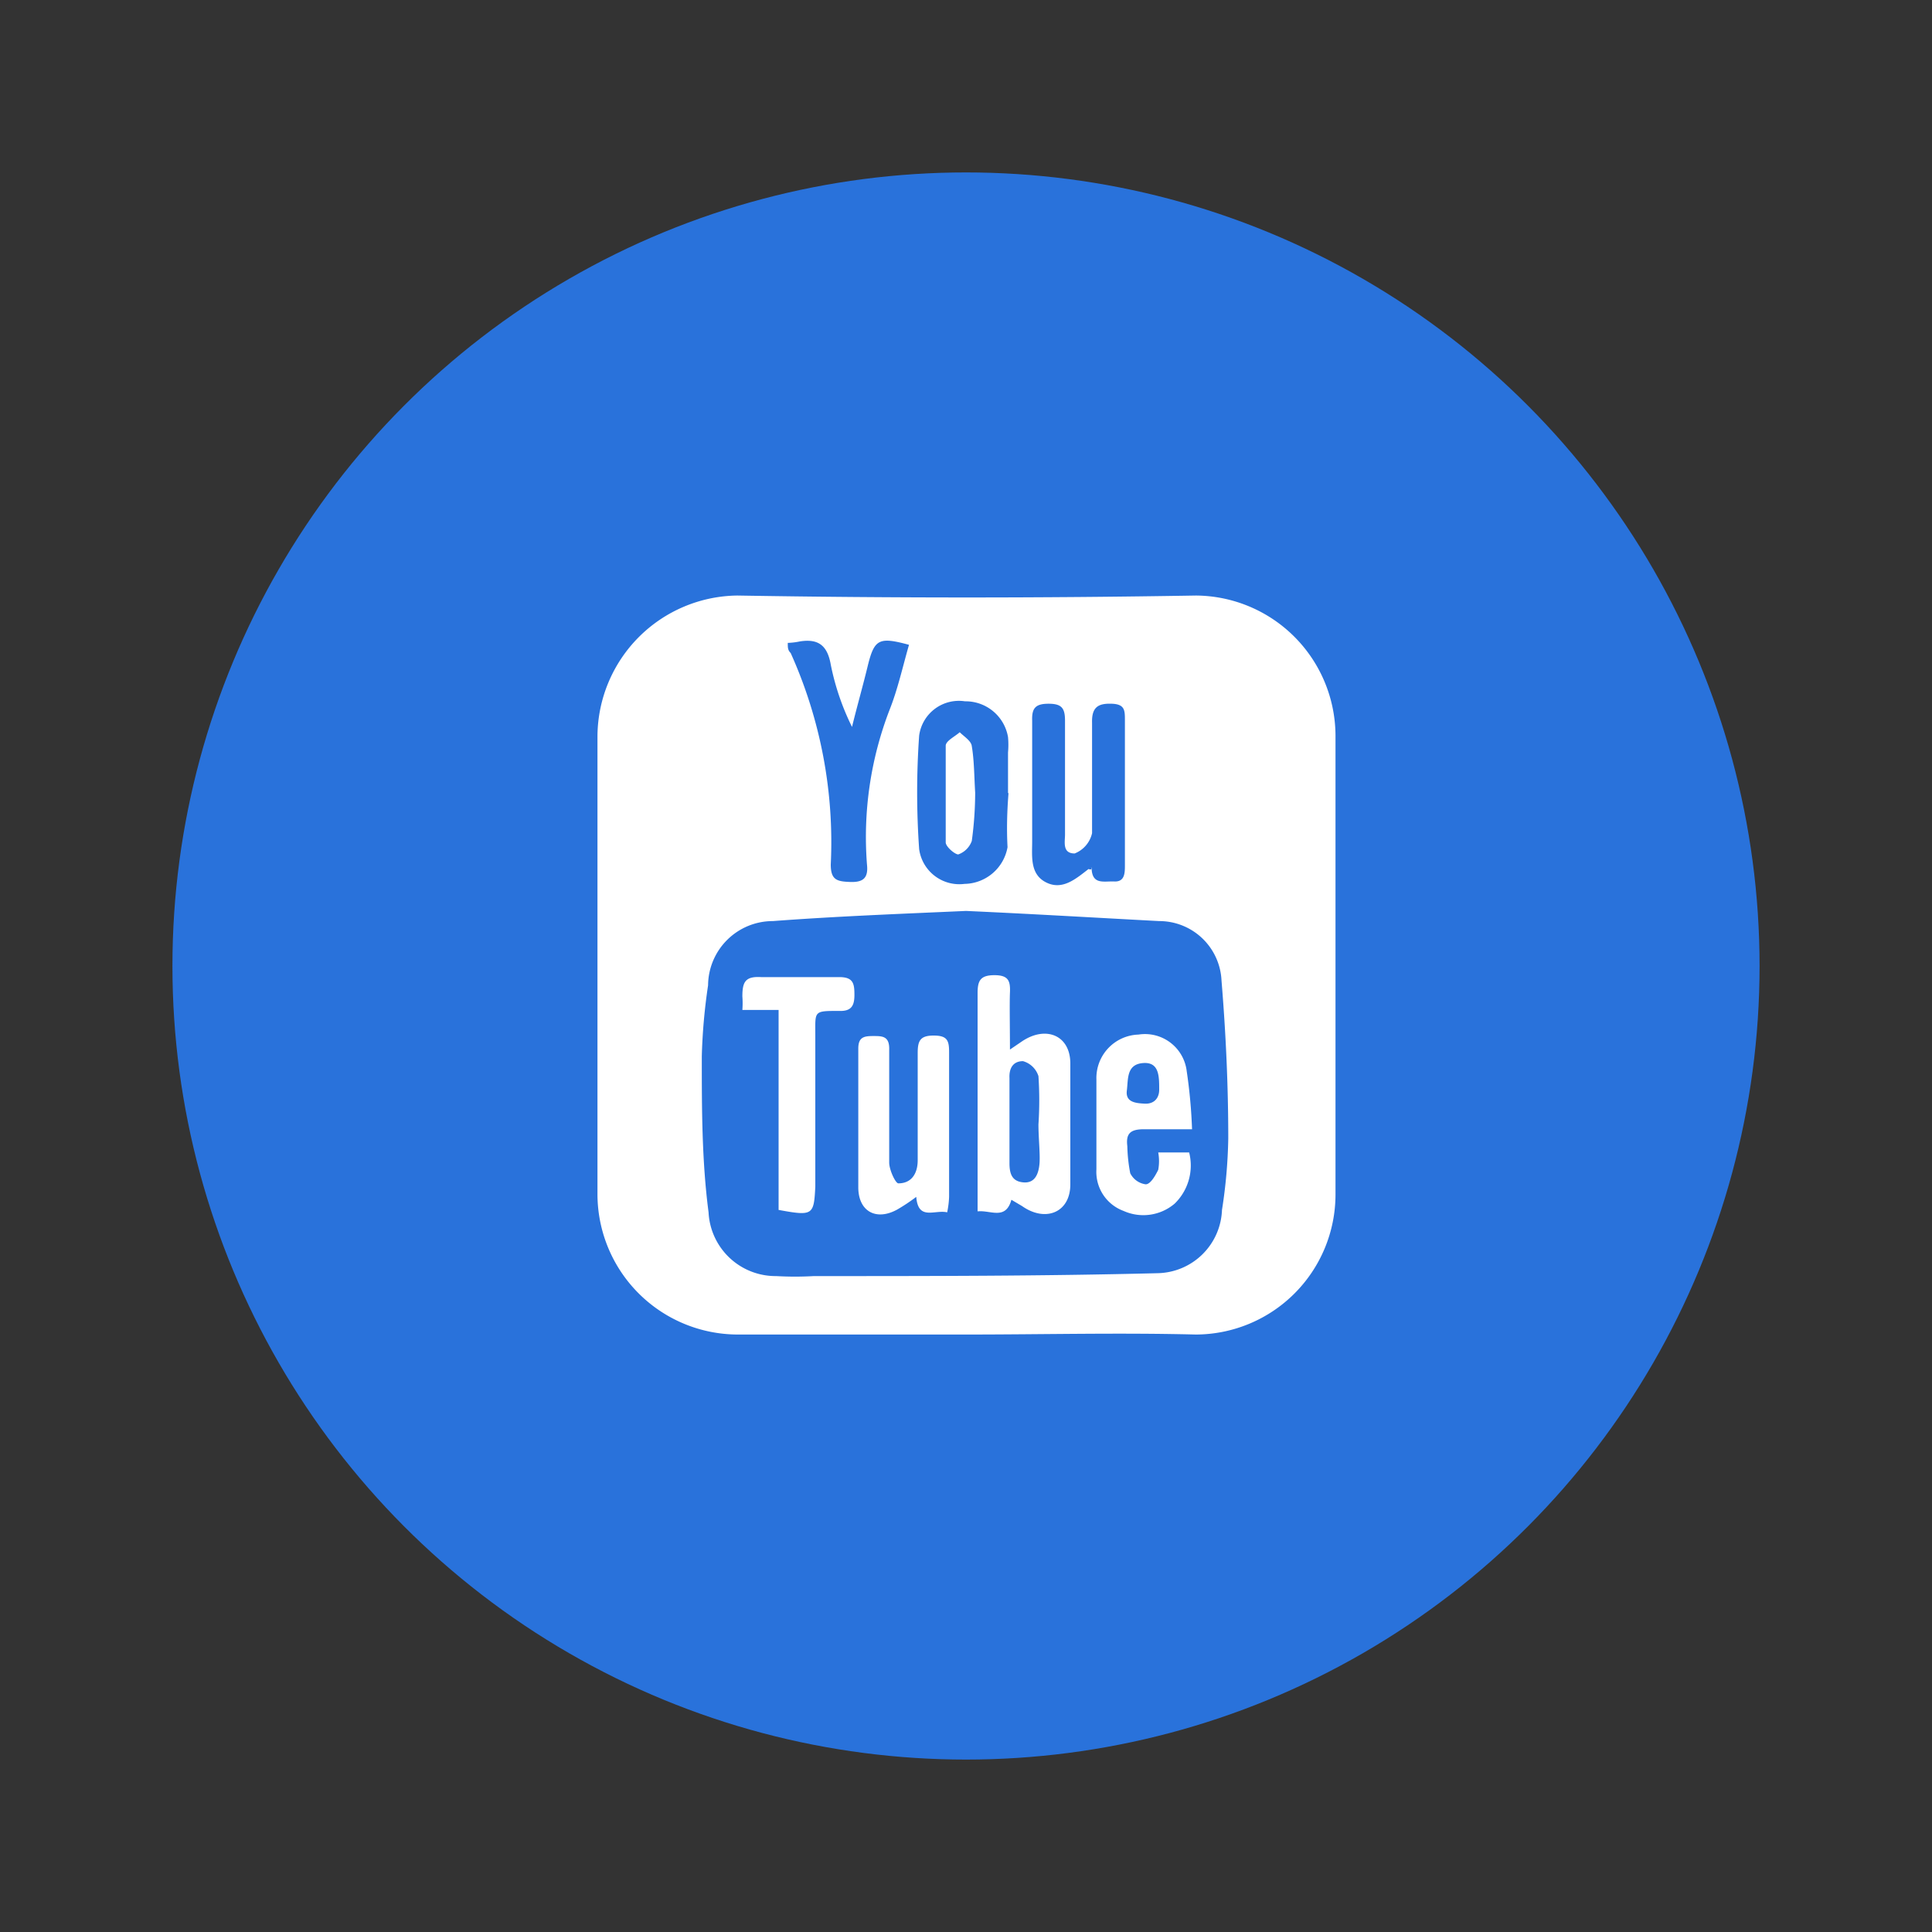 <svg id="Слой_1" data-name="Слой 1" xmlns="http://www.w3.org/2000/svg" viewBox="0 0 40 40"><rect x="0" y="0" width="40" height="40" fill="#333333" stroke="none"/><defs><style>.cls-1{fill:#2972db;}.cls-2{fill:#fff;}</style></defs><title>Безымянный-1</title><circle class="cls-1" cx="20" cy="20" r="16.43"/><path class="cls-2" d="M20,27.63c-1.57,0-3.15,0-4.72,0a2.91,2.91,0,0,1-2.91-2.9q0-4.76,0-9.49a2.93,2.93,0,0,1,2.9-2.91q4.76.08,9.49,0a2.91,2.91,0,0,1,2.89,2.89c0,3.17,0,6.35,0,9.52a2.9,2.9,0,0,1-2.89,2.89C23.17,27.59,21.58,27.63,20,27.63Zm0-8.77c-1.34.06-2.67.11-4,.21a1.34,1.34,0,0,0-1.34,1.33,12,12,0,0,0-.13,1.47c0,1.08,0,2.16.14,3.23a1.39,1.39,0,0,0,1.4,1.32,6.81,6.81,0,0,0,.78,0c2.37,0,4.74,0,7.12-.06a1.36,1.36,0,0,0,1.33-1.31,10.56,10.56,0,0,0,.13-1.48c0-1.09-.05-2.18-.14-3.27A1.29,1.29,0,0,0,24,19.07C22.68,19,21.34,18.92,20,18.86Zm2.6-.91c0,.38.25.29.47.3s.22-.18.22-.34v-3c0-.2,0-.33-.27-.34s-.42.06-.41.39c0,.76,0,1.53,0,2.29a.59.59,0,0,1-.36.42c-.26,0-.2-.24-.2-.39,0-.79,0-1.58,0-2.36,0-.26-.07-.35-.34-.35s-.35.09-.34.35c0,.83,0,1.67,0,2.5,0,.31-.05.68.29.85s.62-.08.88-.28C22.54,18,22.56,18,22.61,18Zm-6.29-4.64c0,.1,0,.15.06.21a9.54,9.54,0,0,1,.83,4.38c0,.32.13.35.4.36s.38-.08.35-.36a7.32,7.32,0,0,1,.47-3.21c.17-.43.27-.89.4-1.34-.63-.17-.72-.12-.86.46-.1.41-.22.83-.32,1.24a5.18,5.18,0,0,1-.44-1.29c-.07-.4-.26-.54-.64-.48A1.42,1.42,0,0,1,16.32,13.31Zm4.56,3.11h0c0-.28,0-.56,0-.84a1.77,1.77,0,0,0,0-.32.89.89,0,0,0-.89-.74.83.83,0,0,0-.95.71,16.76,16.76,0,0,0,0,2.35.84.84,0,0,0,.94.72.92.92,0,0,0,.89-.76C20.84,17.17,20.85,16.8,20.88,16.42Z"/><path class="cls-2" d="M20.94,24.84c-.12.43-.43.21-.7.24,0-.11,0-.2,0-.29,0-1.41,0-2.82,0-4.23,0-.26.06-.37.35-.37s.33.12.32.36,0,.74,0,1.18l.25-.17c.49-.33,1-.13,1,.46,0,.84,0,1.67,0,2.5,0,.59-.52.79-1,.45Zm.56-1.56h0a7.51,7.51,0,0,0,0-1,.47.47,0,0,0-.32-.31c-.2,0-.29.14-.28.35,0,.59,0,1.18,0,1.76,0,.22.05.38.29.4s.31-.18.33-.37S21.5,23.57,21.5,23.28Z"/><path class="cls-2" d="M24.68,23.38c-.39,0-.71,0-1,0s-.37.1-.34.35a3.31,3.31,0,0,0,.06.56.42.42,0,0,0,.32.23c.1,0,.2-.18.26-.3a1,1,0,0,0,0-.36h.64a1.1,1.1,0,0,1-.3,1.06,1,1,0,0,1-1.06.15.86.86,0,0,1-.56-.86c0-.62,0-1.24,0-1.86a.9.9,0,0,1,.87-.93.87.87,0,0,1,1,.76A10.69,10.69,0,0,1,24.68,23.38ZM24,22.56c0-.28,0-.58-.34-.55s-.3.33-.33.57.18.26.37.27S24,22.74,24,22.56Z"/><path class="cls-2" d="M19.61,25.1c-.26-.06-.6.18-.64-.32a3.77,3.77,0,0,1-.39.26c-.43.24-.8.05-.81-.44,0-1,0-1.92,0-2.89,0-.24.12-.26.31-.26s.34,0,.33.29c0,.77,0,1.55,0,2.33,0,.15.13.43.19.43.27,0,.4-.2.4-.48,0-.74,0-1.48,0-2.22,0-.25.05-.36.33-.36s.32.1.32.34c0,1,0,2,0,3A1.89,1.89,0,0,1,19.61,25.1Z"/><path class="cls-2" d="M16.12,25.05V20.91l-.75,0a1.84,1.84,0,0,0,0-.28c0-.3.06-.42.39-.4.53,0,1.08,0,1.62,0,.29,0,.31.14.31.37s-.07.34-.32.33c-.53,0-.49,0-.49.5v3.14C16.85,25.16,16.83,25.18,16.12,25.05Z"/><path class="cls-2" d="M20.19,16.41a7.48,7.48,0,0,1-.07,1,.46.46,0,0,1-.28.28c-.07,0-.26-.16-.26-.25,0-.67,0-1.34,0-2,0-.1.19-.19.29-.28.09.09.24.18.25.29C20.17,15.74,20.17,16.09,20.19,16.41Z"/></svg>